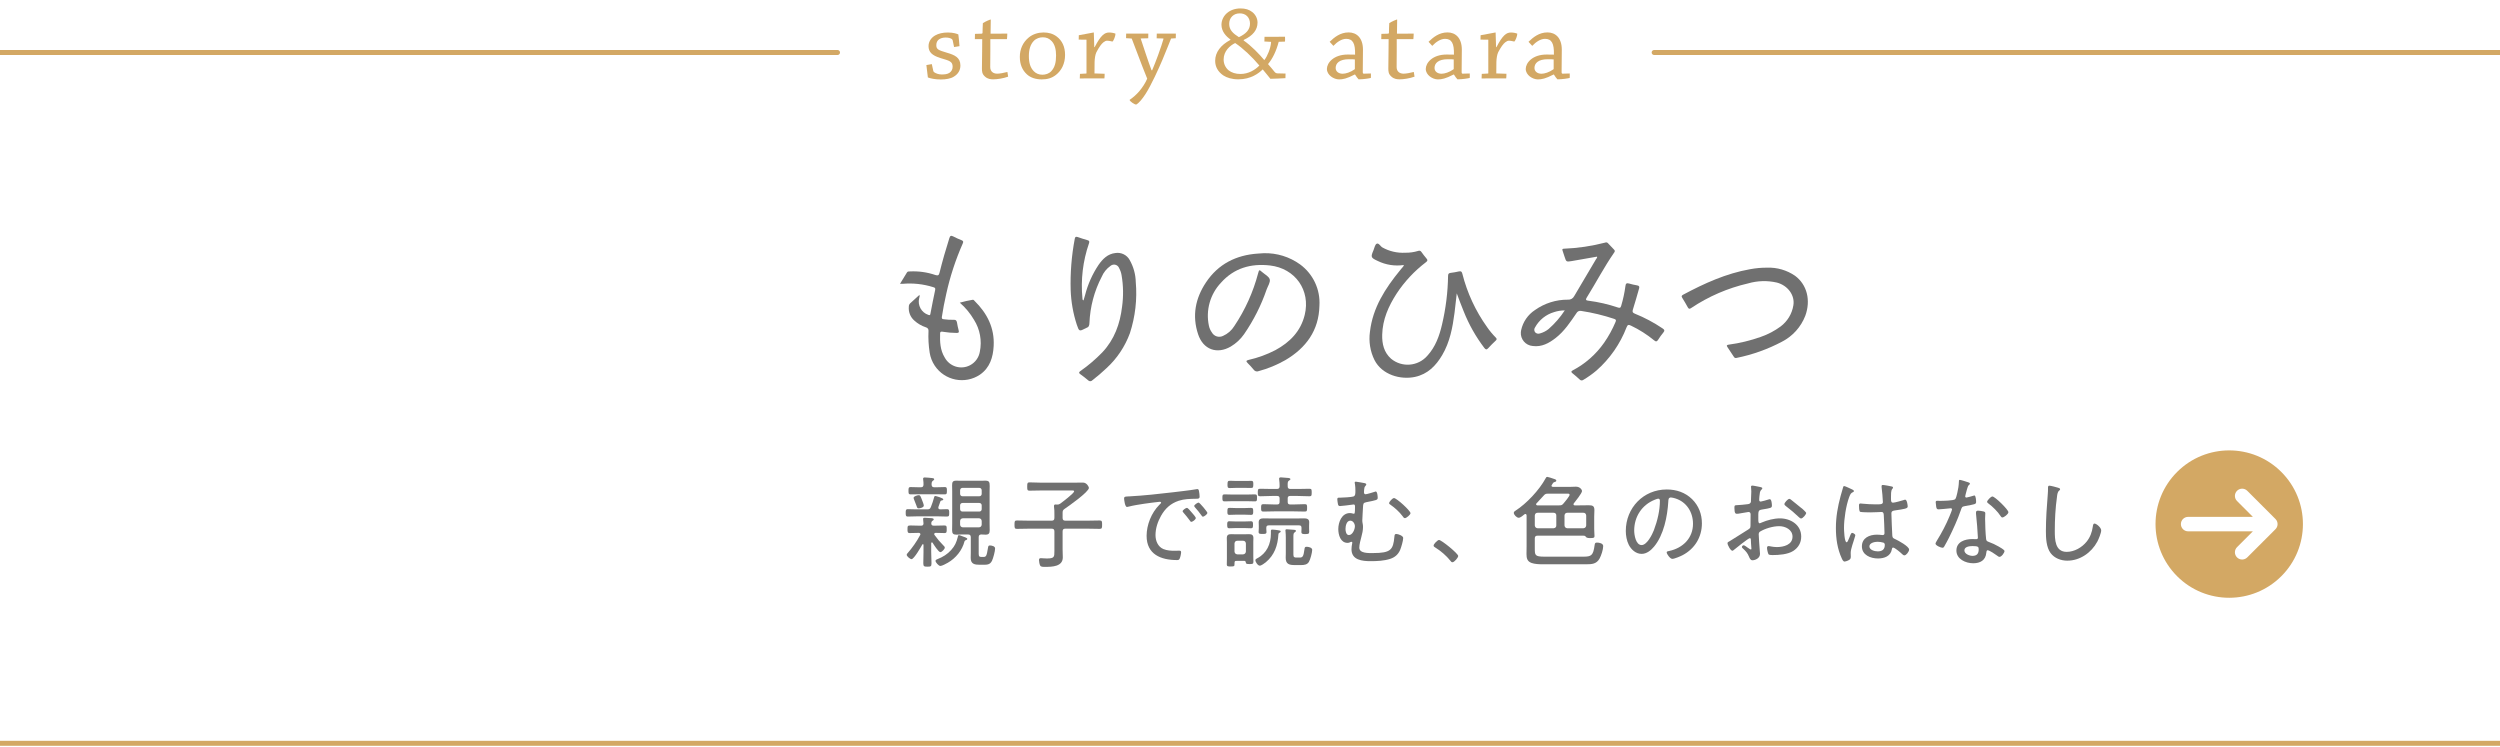 <?xml version="1.0" encoding="utf-8"?>
<!-- Generator: Adobe Illustrator 26.5.0, SVG Export Plug-In . SVG Version: 6.00 Build 0)  -->
<svg version="1.1" id="svg" xmlns="http://www.w3.org/2000/svg" xmlns:xlink="http://www.w3.org/1999/xlink" x="0px" y="0px"
	 viewBox="0 0 750 224" style="enable-background:new 0 0 750 224;" xml:space="preserve">
<style type="text/css">
	.st0{fill:none;stroke:#DCBEDD;stroke-width:1.5;stroke-linecap:round;}
	.st1{enable-background:new    ;}
	.st2{fill:#707070;}
	.st3{fill:#DCBEDD;}
	.st4{fill:none;stroke:#D89B9B;stroke-width:1.5;stroke-linecap:round;}
	.st5{fill:#D89B9B;}
	.st6{fill:none;stroke:#D3A864;stroke-width:1.5;stroke-linecap:round;}
	.st7{fill:#D3A864;}
	.st8{opacity:0.5;fill:none;stroke:#B56F3B;stroke-width:1.5;stroke-linecap:round;}
	.st9{fill:#B56F3B;}
	.st10{opacity:0.5;fill:none;stroke:#E53C39;stroke-width:1.5;stroke-linecap:round;}
	.st11{fill:#E53C39;}
	.st12{fill:none;stroke:#929F93;stroke-width:1.5;stroke-linecap:round;}
	.st13{fill:#929F93;}
	.st14{fill:none;stroke:#B6CCE8;stroke-width:1.5;stroke-linecap:round;}
	.st15{fill:#B6CCE8;}
	.st16{opacity:0.5;fill:none;stroke:#233554;stroke-width:1.5;stroke-linecap:round;}
	.st17{fill:#233554;}
	.st18{opacity:0.5;fill:none;stroke:#3A3631;stroke-width:1.5;stroke-linecap:round;}
	.st19{fill:#3A3631;}
</style>
<g>
	<line id="線_249_00000062886265451942790970000011130468037325479581_" class="st6" x1="0" y1="15.75" x2="251.25" y2="15.75"/>
	<line id="線_250_00000020398094869144617880000007857614327888577937_" class="st6" x1="496.25" y1="15.75" x2="750" y2="15.75"/>
	<line id="線_251_00000085944268937109204110000000628778506769403534_" class="st6" x1="0" y1="223" x2="750" y2="223"/>
</g>
<g class="st1">
	<path class="st7" d="M279.99,21.29c0.06,0.16,0.1,0.26,0.26,0.38c0.48,0.35,1.34,0.67,2.21,0.67c0.93,0,1.73-0.06,2.4-0.51
		c0.48-0.35,0.93-0.9,0.93-1.79c0-1.63-0.96-1.82-3.65-2.62c-2.56-0.8-3.58-1.82-3.58-3.58c0-1.54,0.99-2.66,2.02-3.23
		c0.96-0.54,2.24-0.86,3.78-0.86c1.7,0,2.82,0.42,3.14,0.58c0.16,1.18,0.26,2.33,0.35,3.52c-0.48,0.1-1.09,0.19-1.63,0.26
		l-0.42-2.02c-0.06-0.16-0.13-0.29-0.26-0.38c-0.38-0.29-1.09-0.45-1.86-0.45c-0.83,0-1.54,0.22-2.02,0.58
		c-0.42,0.32-0.77,0.86-0.77,1.7c0,1.28,0.61,1.5,3.17,2.27c2.3,0.67,4.06,1.41,4.06,3.84c0,1.41-0.67,2.59-2.05,3.39
		c-0.86,0.54-2.3,0.8-3.84,0.8c-1.73,0-3.14-0.32-3.87-0.61c-0.13-1.25-0.29-2.46-0.45-3.71c0.51-0.1,1.12-0.22,1.63-0.29
		L279.99,21.29z"/>
	<path class="st7" d="M295.48,22.96c-0.86-0.77-0.9-1.5-0.9-2.46c0-1.66,0.03-4.26,0.06-5.06c0-0.99,0.03-2.88,0.03-3.71
		c-0.64,0-1.47,0-2.21,0c0-0.51,0-1.09,0.03-1.57c0.7,0,1.41-0.03,2.05-0.06c0.1,0,0.19-0.1,0.22-0.22c0-0.9,0.06-2.02,0.1-2.94
		c0.83-0.54,2.18-1.09,2.27-1.09c0.06,0,0.1,0.03,0.1,0.1c-0.03,1.09-0.06,2.82-0.06,4.16c1.63,0,3.39,0,5.02-0.03
		c0,0.58-0.06,1.18-0.1,1.66c-1.47,0-3.17,0-4.99,0c0,0.48,0,2.56,0,3.58c-0.03,1.31-0.03,3.23-0.03,4.8c0,1.38,0.96,1.98,2.08,1.98
		c0.74,0,1.95-0.22,3.07-0.51c0.1,0.45,0.16,0.96,0.22,1.41c-1.5,0.54-3.33,0.8-4.48,0.8C297.27,23.79,296.34,23.76,295.48,22.96z"
		/>
	<path class="st7" d="M308.09,22.32c-1.41-1.28-2.14-3.01-2.14-5.25c0-2.27,0.86-4.35,2.72-5.86c1.22-0.99,2.85-1.47,4.38-1.47
		c1.5,0,2.82,0.35,3.97,1.22c1.6,1.22,2.5,3.01,2.5,5.54c0,2.56-1.06,4.67-2.75,5.98c-1.22,0.96-2.56,1.34-4.26,1.34
		C310.68,23.82,309.14,23.28,308.09,22.32z M315.38,21.36c1.06-1.15,1.44-2.59,1.44-4.74c0-1.79-0.38-3.26-1.28-4.25
		c-0.8-0.86-1.63-1.18-2.72-1.18c-0.9,0-1.95,0.32-2.69,1.09c-1.02,1.06-1.47,2.59-1.47,4.54c0,2.08,0.45,3.49,1.47,4.54
		c0.64,0.67,1.54,1.06,2.56,1.06C313.69,22.41,314.65,22.12,315.38,21.36z"/>
	<path class="st7" d="M323.99,22.16l1.86-0.1c0.06,0,0.1-0.06,0.1-0.1c0-3.17,0-6.98,0-10.05l-2.34-0.03c0-0.42,0.03-0.9,0.03-1.31
		c1.28-0.19,4.26-0.83,4.45-0.83c0.03,0,0.06,0.03,0.06,0.1c0.03,0.83,0.06,2.59,0.13,4.29h0.13c1.82-3.55,2.98-4.38,4.32-4.38
		c0.74,0,1.47,0.16,1.92,0.35c0,0.67-0.51,2.05-0.9,2.37c-0.29-0.06-1.06-0.26-1.63-0.26c-0.32,0-0.64,0.13-1.09,0.48
		c-0.61,0.48-1.28,1.41-2.11,2.98c-0.35,0.74-0.51,1.89-0.54,2.94c0,1.12-0.03,2.4-0.03,3.42l3.04,0.1c0,0.42,0,0.93-0.06,1.38
		c-1.15,0-2.66,0-4.06,0c-1.09,0-2.3,0.03-3.33,0.03C323.93,23.08,323.96,22.57,323.99,22.16z"/>
	<path class="st7" d="M351.32,11.56c-0.35,0.96-1.44,3.55-2.62,6.46c-1.02,2.43-3.39,7.65-5.06,10.21c-0.99,1.5-1.92,2.66-2.78,3.14
		c-0.54,0-1.98-1.02-1.98-1.41c1.09-0.74,2.08-1.63,2.88-2.56c0.9-1.06,1.89-2.53,2.4-3.81c-1.02-2.59-1.82-4.51-2.72-6.98
		c-0.8-2.08-1.38-3.65-1.89-4.96c0-0.06-0.06-0.1-0.16-0.1l-1.57-0.1c0-0.45,0.03-0.96,0.03-1.38c0.8,0,1.76,0,2.78,0
		c1.31,0,2.62,0,3.87,0c0,0.42,0,0.93-0.03,1.41l-2.27,0.06c0.26,0.86,0.77,2.37,1.47,4.42c0.67,2.05,1.25,3.65,1.79,5.12h0.19
		c0.61-1.47,1.09-2.66,1.76-4.48c0.83-2.24,1.28-3.74,1.63-4.9c0-0.1,0-0.16-0.1-0.16L347,11.5c0-0.48,0-0.99,0.03-1.41
		c0.96,0,2.14,0,3.23,0c0.86,0,1.76,0,2.5,0c0,0.42,0,0.93-0.03,1.38L351.32,11.56z"/>
	<path class="st7" d="M373.08,12.14c2.3,1.57,4.74,4.13,6.21,5.89c0.96-1.18,1.89-3.58,2.02-5.22c0.03-0.22,0.03-0.26-0.13-0.26
		l-1.86-0.1c0-0.48,0-0.99,0.03-1.41c0.9,0,2.24,0,3.33,0c0.93,0,1.89-0.03,2.82-0.03c0.03,0.45,0.03,0.99,0,1.47l-1.89,0.06
		c-0.74,2.85-1.86,5.09-3.2,6.69c0.61,0.67,1.44,1.7,2.02,2.4c0.29,0.32,0.58,0.38,0.8,0.38l2.43,0.06c0,0.45,0,0.93-0.03,1.38
		c-1.5,0.1-3.23,0.16-4.51,0.19c-0.7-0.8-1.47-1.89-2.3-2.82c-1.15,1.12-3.49,2.98-7.33,2.98c-1.89,0-3.46-0.48-4.51-1.18
		c-1.54-1.06-2.43-2.53-2.43-4.38c0-2.53,1.66-4.74,4.58-6.27v-0.13c-1.31-0.93-2.69-2.4-2.69-4.42c0-1.54,0.83-2.85,1.76-3.58
		c0.96-0.8,2.34-1.31,3.94-1.31c1.47,0,2.62,0.35,3.55,1.09c0.9,0.7,1.57,1.86,1.57,3.14c0,2.21-1.38,3.94-4.13,5.21L373.08,12.14z
		 M377.81,19.66c-2.21-2.62-4.9-5.18-7.26-6.75c-1.54,0.74-3.46,2.4-3.46,4.93c0,1.31,0.54,2.46,1.5,3.26
		c0.9,0.7,2.08,1.09,3.55,1.09C374.55,22.19,376.54,20.97,377.81,19.66z M371.67,11.15C373.69,10.19,375,9,375,7.08
		c0-0.86-0.29-1.66-0.86-2.24c-0.61-0.61-1.41-0.83-2.21-0.83c-0.93,0-1.66,0.29-2.24,0.83c-0.67,0.64-0.93,1.44-0.93,2.34
		C368.76,9,369.91,10.03,371.67,11.15z"/>
	<path class="st7" d="M406.36,22.38c-2.34,1.22-3.52,1.44-4.64,1.44c-1.6,0-3.65-1.31-3.65-3.14c0-1.79,1.98-4.32,6.24-4.32
		c1.12,0.03,1.89,0.03,2.21,0.03c0.1-3.39-0.7-4.74-2.66-4.74c-1.34,0-2.75,0.93-3.84,2.11c-0.35-0.35-0.77-0.8-1.12-1.22
		c1.38-1.34,3.17-2.82,5.7-2.82c2.37,0,4.29,1.63,4.29,5.18c0,1.5-0.03,5.38-0.06,6.72c0,0.32,0.1,0.48,0.29,0.48l2.14-0.06
		c0.03,0.38,0.03,0.9,0,1.34c-0.42,0.13-2.24,0.42-3.68,0.42c-0.32-0.29-0.64-0.8-1.06-1.44H406.36z M402.81,22.12
		c0.93,0,2.34-0.45,3.55-1.31c0.1-0.03,0.1-0.1,0.1-0.26c0-0.61,0-1.86,0-2.72c-0.16-0.03-0.83-0.06-1.76-0.06
		c-2.85,0-4,1.18-4,2.62C400.69,21.42,401.56,22.12,402.81,22.12z"/>
	<path class="st7" d="M417.4,22.96c-0.86-0.77-0.9-1.5-0.9-2.46c0-1.66,0.03-4.26,0.06-5.06c0-0.99,0.03-2.88,0.03-3.71
		c-0.64,0-1.47,0-2.21,0c0-0.51,0-1.09,0.03-1.57c0.7,0,1.41-0.03,2.05-0.06c0.1,0,0.19-0.1,0.22-0.22c0-0.9,0.06-2.02,0.1-2.94
		c0.83-0.54,2.18-1.09,2.27-1.09c0.06,0,0.1,0.03,0.1,0.1c-0.03,1.09-0.06,2.82-0.06,4.16c1.63,0,3.39,0,5.02-0.03
		c0,0.58-0.06,1.18-0.1,1.66c-1.47,0-3.17,0-4.99,0c0,0.48,0,2.56,0,3.58c-0.03,1.31-0.03,3.23-0.03,4.8c0,1.38,0.96,1.98,2.08,1.98
		c0.74,0,1.95-0.22,3.07-0.51c0.1,0.45,0.16,0.96,0.22,1.41c-1.5,0.54-3.33,0.8-4.48,0.8C419.19,23.79,418.26,23.76,417.4,22.96z"/>
	<path class="st7" d="M436.02,22.38c-2.34,1.22-3.52,1.44-4.64,1.44c-1.6,0-3.65-1.31-3.65-3.14c0-1.79,1.98-4.32,6.24-4.32
		c1.12,0.03,1.89,0.03,2.21,0.03c0.1-3.39-0.7-4.74-2.66-4.74c-1.34,0-2.75,0.93-3.84,2.11c-0.35-0.35-0.77-0.8-1.12-1.22
		c1.38-1.34,3.17-2.82,5.7-2.82c2.37,0,4.29,1.63,4.29,5.18c0,1.5-0.03,5.38-0.06,6.72c0,0.32,0.1,0.48,0.29,0.48l2.14-0.06
		c0.03,0.38,0.03,0.9,0,1.34c-0.42,0.13-2.24,0.42-3.68,0.42c-0.32-0.29-0.64-0.8-1.06-1.44H436.02z M432.47,22.12
		c0.93,0,2.34-0.45,3.55-1.31c0.1-0.03,0.1-0.1,0.1-0.26c0-0.61,0-1.86,0-2.72c-0.16-0.03-0.83-0.06-1.76-0.06
		c-2.85,0-4,1.18-4,2.62C430.36,21.42,431.22,22.12,432.47,22.12z"/>
	<path class="st7" d="M444.53,22.16l1.86-0.1c0.06,0,0.1-0.06,0.1-0.1c0-3.17,0-6.98,0-10.05l-2.34-0.03c0-0.42,0.03-0.9,0.03-1.31
		c1.28-0.19,4.26-0.83,4.45-0.83c0.03,0,0.06,0.03,0.06,0.1c0.03,0.83,0.06,2.59,0.13,4.29h0.13c1.82-3.55,2.98-4.38,4.32-4.38
		c0.74,0,1.47,0.16,1.92,0.35c0,0.67-0.51,2.05-0.9,2.37c-0.29-0.06-1.06-0.26-1.63-0.26c-0.32,0-0.64,0.13-1.09,0.48
		c-0.61,0.48-1.28,1.41-2.11,2.98c-0.35,0.74-0.51,1.89-0.54,2.94c0,1.12-0.03,2.4-0.03,3.42l3.04,0.1c0,0.42,0,0.93-0.06,1.38
		c-1.15,0-2.66,0-4.06,0c-1.09,0-2.3,0.03-3.33,0.03C444.47,23.08,444.5,22.57,444.53,22.16z"/>
	<path class="st7" d="M466.01,22.38c-2.34,1.22-3.52,1.44-4.64,1.44c-1.6,0-3.65-1.31-3.65-3.14c0-1.79,1.98-4.32,6.24-4.32
		c1.12,0.03,1.89,0.03,2.21,0.03c0.1-3.39-0.7-4.74-2.66-4.74c-1.34,0-2.75,0.93-3.84,2.11c-0.35-0.35-0.77-0.8-1.12-1.22
		c1.38-1.34,3.17-2.82,5.7-2.82c2.37,0,4.29,1.63,4.29,5.18c0,1.5-0.03,5.38-0.06,6.72c0,0.32,0.1,0.48,0.29,0.48l2.14-0.06
		c0.03,0.38,0.03,0.9,0,1.34c-0.42,0.13-2.24,0.42-3.68,0.42c-0.32-0.29-0.64-0.8-1.06-1.44H466.01z M462.45,22.12
		c0.93,0,2.34-0.45,3.55-1.31c0.1-0.03,0.1-0.1,0.1-0.26c0-0.61,0-1.86,0-2.72c-0.16-0.03-0.83-0.06-1.76-0.06
		c-2.85,0-4,1.18-4,2.62C460.34,21.42,461.21,22.12,462.45,22.12z"/>
</g>
<g class="st1">
	<path class="st2" d="M280.56,148.79c0.15,0,2.43,0.6,2.43,1.02c0,0.24-0.21,0.27-0.36,0.3c-0.21,0.03-0.42,0.09-0.51,0.3
		c-0.21,0.54-0.36,1.02-0.57,1.59c-0.03,0.06-0.06,0.24-0.06,0.3c0,0.39,0.27,0.48,0.57,0.51c0.69,0,1.35-0.06,2.04-0.06
		c0.66,0,0.66,0.39,0.66,1.11c0,0.75,0,1.11-0.66,1.11c-0.78,0-1.65-0.06-2.52-0.06h-6.69c-0.87,0-1.74,0.06-2.52,0.06
		c-0.66,0-0.66-0.39-0.66-1.11c0-0.72,0-1.11,0.66-1.11c0.78,0,1.65,0.06,2.52,0.06h3.27c0.63,0,0.87-0.12,1.11-0.72
		c0.39-0.93,0.69-1.92,0.96-2.88C280.29,149.03,280.35,148.79,280.56,148.79z M279.57,162.71c-0.15,0-0.18,0.15-0.21,0.27v2.58
		c0,1.14,0.09,2.28,0.09,3.45c0,0.93-0.27,0.99-1.2,0.99c-0.96,0-1.26-0.06-1.26-0.99c0-1.14,0.06-2.25,0.06-3.39v-2.16
		c0-0.12-0.06-0.21-0.18-0.21c-0.09,0-0.15,0.06-0.18,0.12c-0.39,0.72-2.49,4.38-3.24,4.38c-0.39,0-1.44-0.84-1.44-1.32
		c0-0.18,0.15-0.36,0.27-0.48c1.44-1.65,2.73-3.48,3.75-5.4c0.06-0.09,0.09-0.15,0.09-0.27c0-0.33-0.27-0.42-0.54-0.42
		c-0.9,0-1.77,0.06-2.67,0.06c-0.66,0-0.66-0.45-0.66-1.14c0-0.96,0.03-1.14,0.9-1.14c0.51,0,1.32,0.06,2.58,0.06h0.6
		c0.45,0,0.69-0.15,0.72-0.63c0-0.3-0.12-1.17-0.12-1.38c0-0.33,0.24-0.36,0.51-0.36c0.36,0,1.62,0.09,2.04,0.12
		c0.24,0.03,0.63,0.06,0.63,0.36c0,0.21-0.12,0.24-0.36,0.42c-0.33,0.21-0.36,0.54-0.36,0.87c0,0.45,0.33,0.6,0.72,0.6h0.45
		c0.93,0,1.86-0.06,2.79-0.06c0.69,0,0.66,0.36,0.66,1.14c0,0.75,0.03,1.14-0.66,1.14c-0.87,0-1.74-0.06-2.61-0.06
		c-0.24,0-0.48,0.09-0.48,0.39c0,0.09,0.06,0.18,0.12,0.27c0.81,1.14,1.65,2.13,2.64,3.12c0.18,0.15,0.42,0.39,0.42,0.66
		c0,0.42-0.9,1.35-1.32,1.35c-0.57,0-2.01-2.28-2.34-2.82C279.72,162.77,279.69,162.71,279.57,162.71z M280.29,146.18h0.78
		c0.81,0,1.65-0.06,2.37-0.06c0.66,0,0.63,0.42,0.63,1.11c0,0.66,0.03,1.08-0.63,1.08c-0.72,0-1.56-0.03-2.37-0.03h-5.49
		c-0.84,0-1.68,0.03-2.4,0.03c-0.66,0-0.63-0.42-0.63-1.08s-0.03-1.11,0.63-1.11c0.72,0,1.56,0.06,2.4,0.06h0.66
		c0.57,0,0.78-0.21,0.81-0.78c0-0.48,0-0.96-0.09-1.44c0-0.09-0.03-0.24-0.03-0.33c0-0.33,0.24-0.39,0.51-0.39
		c0.51,0,1.68,0.12,2.22,0.18c0.21,0.03,0.6,0.06,0.6,0.36c0,0.21-0.18,0.3-0.39,0.45c-0.39,0.27-0.39,0.72-0.39,1.17
		C279.51,145.97,279.75,146.18,280.29,146.18z M275.58,152.51c-0.36,0-0.42-0.15-0.69-0.93c-0.15-0.39-0.36-0.93-0.69-1.77
		c-0.06-0.15-0.12-0.3-0.12-0.45c0-0.51,1.23-0.81,1.56-0.81c0.45,0,0.51,0.3,0.96,1.44c0.15,0.36,0.54,1.35,0.54,1.68
		C277.14,152.3,275.88,152.51,275.58,152.51z M289.35,162.41c-0.69,2.7-2.61,5.04-5.01,6.42c-0.45,0.27-1.77,0.96-2.22,0.96
		c-0.54,0-1.47-1.11-1.47-1.53c0-0.3,0.36-0.42,0.63-0.54c1.56-0.6,2.97-1.47,4.08-2.73c1.08-1.2,1.56-2.25,1.95-3.81
		c0.06-0.3,0.09-0.63,0.36-0.63c0.27,0,0.78,0.24,1.11,0.36c0.27,0.09,1.41,0.45,1.41,0.75c0,0.24-0.27,0.33-0.45,0.39
		C289.53,162.11,289.44,162.2,289.35,162.41z M291.24,161.18c0-0.57-0.24-0.84-0.84-0.84h-1.92c-0.51,0-1.02,0.06-1.56,0.06
		c-0.99,0-1.29-0.36-1.29-1.35c0-0.63,0.03-1.29,0.03-1.92v-9.69c0-0.6-0.03-1.23-0.03-1.86c0-0.99,0.21-1.38,1.26-1.38
		c0.54,0,1.08,0.03,1.59,0.03h5.55c0.51,0,1.02-0.03,1.56-0.03c1.14,0,1.32,0.39,1.32,1.62c0,0.42-0.03,0.96-0.03,1.62v9.69
		c0,0.63,0.03,1.26,0.03,1.89c0,0.96-0.24,1.38-1.26,1.38c-0.42,0-0.84-0.03-1.26-0.06c-0.57,0.03-0.78,0.27-0.78,0.84v5.01
		c0,0.87,0.33,0.9,1.08,0.9h0.21c0.96,0,1.08-0.18,1.5-2.76c0.09-0.48,0.12-0.69,0.57-0.69c0.54,0,1.56,0.21,1.56,0.9
		c0,0.84-0.57,2.94-0.93,3.69c-0.57,1.17-1.44,1.2-2.61,1.2h-1.05c-1.53,0-2.73-0.21-2.73-2.04c0-0.54,0.03-1.05,0.03-1.59V161.18z
		 M294.51,147.11c0-0.45-0.3-0.75-0.72-0.75h-5.04c-0.42,0-0.72,0.3-0.72,0.75v1.05c0,0.42,0.3,0.72,0.72,0.72h5.04
		c0.42,0,0.72-0.3,0.72-0.72V147.11z M288.75,150.89c-0.42,0-0.72,0.3-0.72,0.72v1.14c0,0.42,0.3,0.72,0.72,0.72h5.04
		c0.42,0,0.72-0.3,0.72-0.72v-1.14c0-0.42-0.3-0.72-0.72-0.72H288.75z M288.87,155.48c-0.54,0.06-0.78,0.3-0.84,0.81v1.11
		c0.06,0.51,0.3,0.75,0.84,0.81h4.8c0.54-0.06,0.78-0.3,0.84-0.81v-1.11c-0.06-0.51-0.3-0.75-0.81-0.81H288.87z"/>
	<path class="st2" d="M318.78,153.86v1.5c0,0.6,0.24,0.84,0.84,0.84h6.66c1.2,0,2.43-0.06,3.63-0.06c0.69,0,0.72,0.3,0.72,1.26
		s-0.03,1.26-0.72,1.26c-1.2,0-2.43-0.06-3.63-0.06h-6.66c-0.6,0-0.84,0.24-0.84,0.84v5.34c0,0.81,0.06,1.62,0.06,2.43
		c0,2.79-3.24,2.85-5.31,2.85c-0.57,0-1.26,0.03-1.47-0.39c-0.21-0.36-0.36-1.2-0.36-1.62c0-0.39,0.12-0.6,0.54-0.6
		c0.36,0,1.11,0.09,1.77,0.09c2.31,0,2.31-0.45,2.31-2.25v-5.85c0-0.6-0.24-0.84-0.84-0.84h-6.78c-1.2,0-2.43,0.06-3.63,0.06
		c-0.66,0-0.72-0.27-0.72-1.26c0-0.99,0.06-1.26,0.72-1.26c1.2,0,2.43,0.06,3.63,0.06h6.78c0.6,0,0.84-0.24,0.84-0.84v-1.08
		c0-0.75,0-1.53-0.12-2.28v-0.24c0-0.33,0.21-0.42,0.48-0.42c0.15,0,0.3,0.03,0.45,0.03c0.39,0,0.57-0.03,0.93-0.27
		c0.6-0.45,4.17-3.12,4.17-3.69c0-0.33-0.42-0.27-0.78-0.27h-9.09c-1.17,0-2.34,0.06-3.54,0.06c-0.63,0-0.66-0.3-0.66-1.23
		c0-1.02,0.06-1.26,0.69-1.26c1.17,0,2.34,0.09,3.51,0.09h9.78c0.9,0,1.8-0.03,2.73-0.03c1.2,0,1.8,1.32,1.8,1.59
		c0,1.2-6.09,5.49-7.29,6.3C318.87,153.02,318.78,153.26,318.78,153.86z"/>
	<path class="st2" d="M338.85,148.91c4.38-0.24,8.73-0.72,13.08-1.23c2.13-0.27,4.8-0.54,6.87-0.9c0.12-0.03,0.27-0.06,0.39-0.06
		c0.39,0,0.45,0.33,0.51,0.63c0.09,0.36,0.18,1.26,0.18,1.62c0,0.66-0.42,0.66-1.17,0.66c-1.74,0.03-3.45,0.06-5.1,0.6
		c-2.43,0.81-4.08,2.34-5.31,4.53c-0.99,1.77-1.65,3.75-1.65,5.79c0,1.68,0.72,3.48,2.37,4.17c1.11,0.45,2.28,0.51,3.45,0.51
		c0.39,0,0.81-0.03,1.17-0.03c0.36,0,0.69,0,0.69,0.42c0,0.51-0.21,1.5-0.42,1.95c-0.18,0.39-0.36,0.45-0.81,0.45
		c-4.83,0-9.12-1.71-9.12-7.26c0-3.3,1.44-6.9,3.78-9.27c0.42-0.42,0.57-0.54,0.57-0.69c0-0.21-0.24-0.27-0.39-0.27
		c-0.45,0-4.02,0.51-4.74,0.6c-1.56,0.24-3.12,0.48-4.65,0.87c-0.15,0.03-0.3,0.09-0.45,0.09c-0.66,0-0.87-2.34-0.87-2.52
		C337.23,148.91,337.62,148.97,338.85,148.91z M357.57,153.8c0.21,0.24,1.17,1.29,1.17,1.62c0,0.42-0.96,1.14-1.35,1.14
		c-0.18,0-0.3-0.18-0.39-0.33c-0.6-0.84-1.29-1.65-1.98-2.46c-0.06-0.09-0.24-0.27-0.24-0.39c0-0.36,0.99-1.02,1.29-1.02
		C356.37,152.36,357,153.14,357.57,153.8z M362.22,153.86c0,0.39-0.96,1.14-1.35,1.14c-0.18,0-0.3-0.21-0.42-0.36
		c-0.51-0.72-1.35-1.8-1.95-2.43c-0.09-0.12-0.24-0.27-0.24-0.42c0-0.33,0.99-1.02,1.32-1.02
		C359.91,150.77,362.22,153.56,362.22,153.86z"/>
	<path class="st2" d="M369.99,150.35c-0.87,0-1.74,0.06-2.64,0.06c-0.63,0-0.63-0.39-0.63-1.05c0-0.72,0-1.05,0.63-1.05
		c0.9,0,1.77,0.06,2.64,0.06h3.84c0.9,0,1.77-0.06,2.64-0.06c0.66,0,0.63,0.36,0.63,1.05c0,0.66,0.03,1.05-0.63,1.05
		c-0.87,0-1.74-0.06-2.64-0.06H369.99z M373.26,168.26h-2.1c-0.84,0-0.78,0.09-0.81,0.96c0,0.66-0.06,0.72-1.17,0.72
		c-0.75,0-1.14,0-1.14-0.63c0-0.54,0.03-1.11,0.03-1.65v-5.04c0-0.39-0.03-0.78-0.03-1.17c0-0.9,0.39-1.2,1.29-1.2
		c0.39,0,0.81,0.03,1.2,0.03h2.97c0.42,0,0.81-0.03,1.2-0.03c0.87,0,1.32,0.27,1.32,1.17c0,0.42-0.03,0.81-0.03,1.2v4.2
		c0,0.57,0.03,1.17,0.03,1.77c0,0.6-0.33,0.63-1.14,0.63c-0.93,0-1.11-0.09-1.14-0.51C373.68,168.41,373.59,168.26,373.26,168.26z
		 M370.68,158.42c-0.66,0-1.41,0.06-1.89,0.06c-0.63,0-0.63-0.42-0.63-1.05c0-0.54-0.03-1.05,0.63-1.05c0.48,0,1.23,0.06,1.89,0.06
		h2.73c0.63,0,1.44-0.06,1.89-0.06c0.63,0,0.6,0.48,0.6,1.05c0,0.57,0.03,1.05-0.6,1.05c-0.42,0-1.26-0.06-1.89-0.06H370.68z
		 M370.86,154.4c-0.72,0-1.47,0.06-2.04,0.06c-0.66,0-0.6-0.48-0.6-1.05c0-0.87,0.06-1.05,0.72-1.05c0.39,0,0.99,0.06,1.92,0.06
		h2.46c0.69,0,1.41-0.06,2.01-0.06c0.63,0,0.63,0.39,0.63,1.05s0,1.05-0.63,1.05c-0.6,0-1.29-0.06-2.01-0.06H370.86z M370.95,146.36
		c-0.69,0-1.41,0.06-2.04,0.06c-0.69,0-0.66-0.42-0.66-1.08c0-0.93,0.09-1.11,0.81-1.11c0.42,0,0.99,0.06,1.89,0.06h2.34
		c0.69,0,1.41-0.03,2.07-0.03c0.66,0,0.63,0.39,0.63,1.08c0,0.9-0.09,1.05-0.75,1.05c-0.42,0-1.02-0.03-1.95-0.03H370.95z
		 M373.77,163.04c-0.06-0.51-0.33-0.81-0.84-0.81h-1.74c-0.51,0-0.78,0.3-0.84,0.81v2.43c0.06,0.51,0.33,0.78,0.84,0.84h1.74
		c0.51-0.06,0.78-0.33,0.84-0.84V163.04z M383.52,160.31c-0.18,3.3-1.17,6.21-3.78,8.37c-0.36,0.3-1.35,1.02-1.8,1.02
		c-0.6,0-1.32-1.11-1.32-1.62c0-0.33,0.27-0.45,0.51-0.57c2.88-1.5,4.14-4.29,4.14-7.44v-0.72c0-0.33,0.06-0.48,0.42-0.48
		c0.3,0,1.32,0.12,1.65,0.18c0.51,0.09,0.87,0.12,0.87,0.39c0,0.21-0.24,0.33-0.39,0.39C383.58,159.98,383.52,160.07,383.52,160.31z
		 M387.15,146.69h2.22c1.14,0,2.31-0.06,3.48-0.06c0.63,0,0.66,0.24,0.66,1.11c0,0.9-0.03,1.14-0.69,1.14
		c-1.14,0-2.31-0.09-3.45-0.09h-2.34c-0.51,0-0.72,0.24-0.72,0.72v1.08c0,0.51,0.21,0.75,0.72,0.75h1.17c1.08,0,2.16-0.09,3.27-0.09
		c0.63,0,0.66,0.27,0.66,1.11c0,0.81-0.03,1.11-0.66,1.11c-1.08,0-2.19-0.06-3.27-0.06h-5.94c-1.08,0-2.16,0.06-3.24,0.06
		c-0.66,0-0.69-0.27-0.69-1.11c0-0.81,0.03-1.11,0.69-1.11c1.08,0,2.16,0.09,3.24,0.09h0.9c0.51,0,0.72-0.24,0.72-0.75v-1.08
		c0-0.48-0.21-0.72-0.72-0.72h-1.65c-1.14,0-2.31,0.09-3.45,0.09c-0.66,0-0.72-0.27-0.72-1.14s0.06-1.11,0.69-1.11
		c1.17,0,2.31,0.06,3.48,0.06h1.53c0.6,0,0.84-0.24,0.84-0.84c0.03-0.63-0.06-1.32-0.12-1.95c0-0.09-0.03-0.21-0.03-0.27
		c0-0.36,0.27-0.42,0.54-0.42c0.33,0,1.89,0.15,2.28,0.18c0.21,0.03,0.57,0.09,0.57,0.36c0,0.21-0.21,0.3-0.42,0.42
		c-0.42,0.27-0.42,0.66-0.39,1.74C386.31,146.48,386.58,146.69,387.15,146.69z M379.89,158.69c0,0.3,0.06,0.6,0.06,0.93
		c0,0.57-0.51,0.57-1.17,0.57c-0.78,0-1.2-0.03-1.2-0.6c0-0.36,0.06-0.72,0.06-1.08v-0.75c0-0.36-0.03-0.72-0.03-1.08
		c0-0.99,0.69-1.17,1.5-1.17c0.69,0,1.38,0.03,2.07,0.03h7.98c0.69,0,1.35-0.03,2.04-0.03c0.81,0,1.56,0.15,1.56,1.14
		c0,0.36-0.03,0.75-0.03,1.11v0.78c0,0.33,0.03,0.69,0.03,1.02c0,0.63-0.36,0.66-1.2,0.66c-0.63,0-1.14,0-1.14-0.6
		c0-0.3,0.03-0.63,0.03-0.93v-0.36c0-0.51-0.21-0.72-0.72-0.72h-9.09c-0.51,0-0.75,0.21-0.75,0.72V158.69z M389.91,167.27
		c0.93,0,1.14-0.39,1.44-2.55c0.06-0.48,0.15-0.69,0.63-0.69c0.57,0,1.68,0.24,1.68,0.93c0,0.78-0.57,2.94-0.99,3.6
		c-0.51,0.87-1.47,0.96-2.4,0.96h-1.89c-1.62,0-2.67-0.3-2.67-2.16c0-0.45,0.03-0.9,0.03-1.35v-4.74c0-0.6-0.03-1.32-0.09-1.89
		c0-0.09-0.03-0.18-0.03-0.27c0-0.27,0.21-0.33,0.42-0.33c0.39,0,1.65,0.09,2.07,0.15c0.21,0.03,0.66,0,0.66,0.33
		c0,0.24-0.18,0.3-0.33,0.42c-0.42,0.24-0.42,0.6-0.42,1.59v5.13c0,0.84,0.36,0.87,1.11,0.87H389.91z"/>
	<path class="st2" d="M409.44,144.95c0.18,0.06,0.45,0.15,0.45,0.36c0,0.15-0.12,0.33-0.24,0.45c-0.3,0.36-0.33,0.45-0.39,0.99
		c-0.06,0.33-0.06,0.69-0.06,1.02c0,0.27,0.18,0.51,0.45,0.51c0.36,0,2.37-0.6,2.79-0.75c0.09-0.06,0.18-0.09,0.27-0.09
		c0.51,0,0.6,1.5,0.6,1.89c0,0.66-0.3,0.72-3.39,1.32c-0.96,0.18-0.96,0.48-1.02,1.5c-0.03,0.9-0.21,3.3-0.21,3.99
		c0,0.33,0.03,0.51,0.09,0.84c0.09,0.36,0.12,0.72,0.12,1.11c0,0.99-0.21,1.98-0.48,2.94c-0.24,0.93-0.63,2.31-0.63,3.27
		c0,1.77,2.91,1.62,4.11,1.62c5.4,0,6.06-1.02,6.42-4.89c0.06-0.51,0.06-0.84,0.57-0.84c0.54,0,2.07,0.54,2.07,1.2
		c0,0.84-0.6,2.85-0.93,3.63c-0.6,1.35-1.59,2.19-2.97,2.64c-1.86,0.6-3.93,0.69-5.85,0.69c-2.49,0-5.76-0.3-5.76-3.57
		c0-0.6,0.09-1.2,0.21-1.77c0.03-0.09,0.03-0.15,0.03-0.21c0-0.18-0.12-0.27-0.27-0.27c-0.12,0-0.27,0.09-0.39,0.15
		c-0.24,0.12-0.48,0.18-0.75,0.18c-2.13,0-2.79-2.4-2.79-4.14c0-2.04,1.02-4.8,3.48-4.8c0.57,0,0.93,0.21,1.2,0.21
		s0.33-0.39,0.33-1.95c0-0.39,0.06-0.84-0.42-0.84c-0.12,0-0.33,0.03-0.45,0.06c-0.63,0.09-3.12,0.42-3.63,0.42
		c-0.36,0-0.51-0.18-0.6-0.51c-0.06-0.3-0.21-1.17-0.21-1.47c0-0.54,0.18-0.54,0.66-0.54h0.18c0.72,0,3.45-0.15,4.02-0.36
		c0.6-0.24,0.57-0.93,0.57-1.77c0-0.6-0.03-1.26-0.12-1.86c-0.03-0.15-0.09-0.33-0.09-0.48c0-0.21,0.09-0.33,0.36-0.33
		C406.95,144.5,409.2,144.89,409.44,144.95z M403.65,158.69c0,0.63,0.18,1.83,1.02,1.83c1.11,0,1.8-1.74,1.8-2.64
		c0-0.75-0.54-1.68-1.38-1.68C403.95,156.2,403.65,157.82,403.65,158.69z M423.15,153.95c0,0.48-1.26,1.5-1.68,1.5
		c-0.3,0-0.54-0.36-0.72-0.63c-0.99-1.32-2.28-2.46-3.6-3.39c-0.18-0.12-0.42-0.27-0.42-0.48c0-0.39,0.99-1.53,1.47-1.53
		C418.98,149.42,423.15,153.23,423.15,153.95z"/>
	<path class="st2" d="M437.46,166.79c0,0.51-1.17,1.89-1.74,1.89c-0.27,0-0.45-0.24-0.6-0.45c-1.26-1.56-2.82-2.91-4.56-3.99
		c-0.21-0.15-0.48-0.27-0.48-0.57c0-0.48,1.2-1.68,1.62-1.68C432.45,161.99,437.46,166.07,437.46,166.79z"/>
	<path class="st2" d="M472.05,151.28c0,0.24,0.18,0.33,0.39,0.33h1.5c0.9,0,1.77-0.03,2.67-0.03c1.14,0,1.71,0.18,1.71,1.44
		c0,0.69-0.06,1.35-0.06,2.01v3.63c0,0.78,0.09,1.56,0.09,2.13c0,0.51-0.18,0.63-1.2,0.63c-0.45,0-1.11,0.03-1.41-0.39
		c-0.18-0.3-0.42-0.33-0.75-0.33h-13.71c-0.6,0-0.84,0.24-0.84,0.84v2.79c0,2.22-0.06,2.67,2.94,2.67h11.61
		c2.43,0,2.97-0.36,3.39-3.42c0.09-0.54,0.12-0.81,0.72-0.81c0.66,0,1.86,0.24,1.86,1.05c0,1.05-0.6,2.88-1.11,3.78
		c-0.9,1.59-2.28,1.68-3.93,1.68h-13.23c-0.99,0-2.28-0.06-3.21-0.39c-1.32-0.48-1.53-1.41-1.53-2.7c0-0.81,0.03-1.59,0.03-2.4
		v-9.15c-0.03-0.24-0.09-0.45-0.36-0.45c-0.12,0-0.21,0.06-0.3,0.12c-0.42,0.33-1.17,1.02-1.71,1.02c-0.6,0-1.47-0.9-1.47-1.47
		c0-0.33,0.27-0.51,0.51-0.66c3.33-2.13,7.14-6.21,9.03-9.69c0.09-0.21,0.24-0.45,0.51-0.45c0.24,0,1.47,0.42,1.8,0.54
		c0.3,0.09,0.9,0.21,0.9,0.6c0,0.3-0.42,0.39-0.63,0.45c-0.3,0.09-0.42,0.36-0.72,0.84c-0.06,0.09-0.09,0.15-0.09,0.24
		c0,0.24,0.21,0.3,0.39,0.33h5.13c0.6,0,1.2-0.06,1.8-0.06c1.26,0,1.83,0.93,1.83,1.32c0,0.63-1.98,3.09-2.46,3.69
		C472.08,151.1,472.05,151.16,472.05,151.28z M466.89,154.64c0-0.51-0.3-0.81-0.81-0.81h-4.8c-0.51,0-0.78,0.3-0.84,0.81v3
		c0.06,0.51,0.33,0.78,0.84,0.84h4.8c0.51-0.06,0.81-0.33,0.81-0.84V154.64z M460.83,151.28c0,0.21,0.15,0.3,0.33,0.33h6.57
		c0.66,0,0.9-0.06,1.32-0.57c0.36-0.39,1.83-2.19,1.83-2.58c0-0.42-0.39-0.36-0.69-0.36h-5.79c-0.66,0-0.87,0.09-1.32,0.6
		c-0.69,0.78-1.41,1.56-2.13,2.31C460.86,151.1,460.83,151.16,460.83,151.28z M469.35,157.64c0.06,0.51,0.33,0.78,0.84,0.84h4.83
		c0.51-0.06,0.78-0.33,0.84-0.84v-3c-0.06-0.51-0.33-0.81-0.84-0.81h-4.83c-0.51,0-0.78,0.3-0.84,0.81V157.64z"/>
	<path class="st2" d="M507.63,149.75c1.98,1.98,2.94,4.47,2.94,7.26c0,4.11-2.13,7.62-5.79,9.54c-0.63,0.33-2.43,1.11-3.09,1.11
		c-0.63,0-1.68-1.41-1.68-1.95c0-0.33,0.48-0.36,0.75-0.42c4.08-0.87,7.14-3.84,7.14-8.16c0-3.48-1.92-6.57-5.34-7.62
		c-0.27-0.09-0.99-0.27-1.26-0.27c-0.78,0-0.78,0.66-0.81,1.23c-0.27,4.44-1.35,9.99-4.26,13.5c-0.93,1.11-2.19,2.19-3.75,2.19
		c-1.71,0-3.09-1.26-3.84-2.7c-0.63-1.23-0.9-2.82-0.9-4.17c0-6.93,5.28-12.45,12.27-12.45
		C502.89,146.84,505.53,147.71,507.63,149.75z M496.41,149.93c-3.87,1.56-6.15,5.1-6.15,9.24c0,1.32,0.48,4.35,2.22,4.35
		c1.62,0,3.18-3.15,3.69-4.47c1.08-2.88,1.8-5.91,1.8-8.85c0-0.33-0.15-0.6-0.48-0.6C497.22,149.6,496.65,149.84,496.41,149.93z"/>
	<path class="st2" d="M524.94,161.45c-0.42,0-4.23,3.06-4.8,3.54c-0.12,0.09-0.27,0.24-0.42,0.24c-0.54,0-1.47-1.71-1.47-2.28
		c0-0.3,0.27-0.39,0.6-0.57c1.68-0.99,3.27-2.1,4.92-3.09c1.23-0.75,1.38-0.81,1.38-1.62c0-1.11,0.03-2.22,0.03-3.36
		c0-0.39-0.18-0.72-0.63-0.72c-0.09,0-2.37,0.39-2.67,0.45c-0.24,0.06-0.57,0.09-0.81,0.09c-0.33,0-0.75,0-0.75-1.77
		c0-0.78,0.12-0.78,0.69-0.81c1.08-0.03,2.22-0.18,3.3-0.3c0.48-0.06,0.84-0.21,0.96-0.69c0.03-0.15,0.12-2.82,0.12-3.12
		c0-0.33-0.03-0.75-0.06-1.08c0-0.06-0.03-0.21-0.03-0.3c0-0.21,0.12-0.39,0.36-0.39c0.39,0,2.01,0.36,2.49,0.45
		c0.18,0.06,0.54,0.12,0.54,0.36c0,0.21-0.21,0.39-0.36,0.51c-0.36,0.39-0.42,0.99-0.51,1.92c0,0.24-0.03,0.51-0.06,0.78v0.33
		c0,0.27,0.18,0.45,0.45,0.45c0.21,0,1.95-0.48,2.25-0.6c0.12-0.03,0.33-0.12,0.48-0.12c0.54,0,0.63,1.5,0.63,1.92
		c0,0.72-0.36,0.75-2.88,1.17c-1.32,0.21-1.2,0.45-1.2,2.97c0,0.6,0.03,1.17,0.39,1.17c0.15,0,0.51-0.15,0.66-0.24
		c1.62-0.69,3.66-1.23,5.43-1.23c3.24,0,6.39,1.95,6.39,5.46c0,1.86-0.87,3.33-2.4,4.32c-1.65,1.05-4.29,1.23-6.21,1.23
		c-0.45,0-1.05-0.03-1.2-0.24c-0.21-0.36-0.45-1.47-0.45-1.89c0-0.3,0.12-0.57,0.45-0.57c0.39,0,1.26,0.3,2.52,0.3
		c1.98,0,4.68-0.66,4.68-3.12c0-2.13-2.16-3.15-3.99-3.15c-1.86,0-4.2,0.69-5.79,1.65c-0.24,0.15-0.36,0.51-0.36,0.78
		c0,0.48,0.06,1.62,0.12,2.16c0.03,0.54,0.27,3.51,0.27,3.72c0,1.38-1.53,1.92-2.25,1.92c-0.63,0-0.84-0.6-1.05-1.08
		c-0.45-1.08-0.93-1.62-1.77-2.4c-0.15-0.12-0.36-0.3-0.36-0.51c0-0.3,0.3-0.51,0.57-0.51c0.3,0,1.2,0.81,1.59,0.99
		c0.12,0.12,0.36,0.27,0.51,0.27c0.15,0,0.18-0.12,0.18-0.21c0-0.18-0.12-1.26-0.12-1.68C525.27,161.9,525.33,161.45,524.94,161.45z
		 M537.33,149.93c0.69,0.51,2.19,1.8,2.97,2.4c0.27,0.12,1.56,1.38,1.56,1.53c0,0.48-1.02,1.68-1.53,1.68
		c-0.24,0-0.45-0.21-0.63-0.36c-1.23-1.17-2.52-2.28-3.87-3.3c-0.21-0.18-0.51-0.36-0.51-0.66c0-0.42,1.05-1.56,1.47-1.56
		C537,149.66,537.18,149.81,537.33,149.93z"/>
	<path class="st2" d="M555.66,146.84c0.18,0.09,0.51,0.24,0.51,0.48c0,0.18-0.09,0.24-0.24,0.3c-0.63,0.3-0.78,0.48-1.17,1.5
		c-0.96,2.58-1.56,6.54-1.56,9.27c0,0.6,0.12,4.29,0.78,4.29c0.24,0,0.45-0.45,0.81-1.35c0.15-0.36,0.48-1.47,0.84-1.47
		c0.3,0,0.96,0.39,0.96,0.72c0,0.15-0.12,0.45-0.15,0.57c-0.33,1.29-1.23,3.45-1.23,4.71c0,0.42,0.03,0.84,0.03,1.23
		c0,0.66-0.39,0.87-0.93,1.11c-0.24,0.09-0.66,0.27-0.93,0.27c-0.42,0-0.69-0.6-0.84-0.93c-1.32-2.85-1.77-5.97-1.77-9.09
		c0-3.39,0.54-6.39,1.41-9.63c0.24-0.84,0.51-1.68,0.72-2.52c0.03-0.21,0.12-0.48,0.36-0.48
		C553.53,145.82,555.27,146.66,555.66,146.84z M567.63,145.97c0.15,0.06,0.27,0.12,0.27,0.3s-0.15,0.33-0.27,0.48
		c-0.36,0.51-0.33,1.62-0.33,2.25v0.69c0,0.66,0.06,1.11,0.63,1.11c0.51,0,2.58-0.6,3.18-0.78c0.09-0.06,0.33-0.12,0.45-0.12
		c0.57,0,0.75,1.77,0.75,2.04c0,0.63-0.87,0.75-3.9,1.2c-0.54,0.09-0.99,0.18-0.99,0.9c0,0.78,0.21,5.67,0.27,6.63
		c0.03,0.75,0.39,0.84,0.96,1.11c0.84,0.39,4.08,2.13,4.08,3.09c0,0.63-0.87,1.74-1.41,1.74c-0.3,0-0.6-0.3-0.78-0.48
		c-0.39-0.39-2.13-1.86-2.58-1.86c-0.3,0-0.36,0.24-0.39,0.48c-0.36,2.1-2.25,2.79-4.17,2.79c-2.22,0-4.83-1.02-4.83-3.63
		c0-2.55,2.28-3.51,4.47-3.51c0.48,0,0.96,0.03,1.44,0.09c0.09,0.03,0.21,0.03,0.3,0.03c0.42,0,0.57-0.21,0.57-0.6
		c0-1.02-0.15-4.14-0.21-5.25c-0.03-0.33,0.03-1.08-0.69-1.08c-0.15,0-2.19,0.12-3.33,0.12c-0.6,0-2.58-0.03-3.03-0.15
		c-0.39-0.12-0.39-1.44-0.39-1.83c0-0.39,0.03-0.69,0.42-0.69c0.15,0,0.45,0.03,0.6,0.06c1.29,0.12,2.67,0.21,3.96,0.21
		c1.32,0,2.19,0.06,2.19-0.69s-0.27-3.69-0.39-4.5v-0.27c0-0.24,0.12-0.36,0.36-0.36C565.29,145.49,567.15,145.85,567.63,145.97z
		 M565.05,162.8c-0.42-0.15-1.29-0.27-1.77-0.27c-0.81,0-2.46,0.3-2.46,1.38c0,1.11,1.62,1.5,2.49,1.5c1.32,0,2.13-0.54,2.13-1.95
		C565.44,163.16,565.32,162.92,565.05,162.8z"/>
	<path class="st2" d="M590.61,144.74c0.15,0.06,0.36,0.15,0.36,0.36c0,0.18-0.18,0.3-0.42,0.54c-0.27,0.24-0.75,2.25-0.87,2.7
		c-0.03,0.15-0.12,0.48-0.12,0.57c0,0.21,0.15,0.36,0.36,0.36c0.21,0,1.8-0.45,2.07-0.54c0.12-0.03,0.21-0.09,0.33-0.09
		c0.45,0,0.51,1.59,0.51,1.95c0,0.69-0.36,0.69-3.3,1.23c-0.99,0.18-0.96,0.33-1.29,1.26c-0.93,2.73-2.28,5.67-3.57,8.28
		c-0.45,0.87-0.9,1.74-1.41,2.61c-0.12,0.21-0.24,0.36-0.51,0.36c-0.51,0-2.1-0.69-2.1-1.23c0-0.24,0.36-0.78,0.48-1.02
		c1.35-2.16,2.76-4.83,3.72-7.2c0.18-0.42,0.75-1.8,0.75-2.04c0-0.18-0.12-0.36-0.36-0.36c-0.18,0-0.42,0.03-0.6,0.06
		c-0.48,0.06-2.7,0.27-3.09,0.27c-0.48,0-0.6-0.27-0.69-0.78c-0.06-0.27-0.15-1.08-0.15-1.35c0-0.36,0.18-0.45,0.51-0.45
		c0.24,0,0.48,0.03,0.69,0.03c0.81,0,4.2-0.03,4.65-0.51c0.27-0.3,0.48-1.29,0.63-1.89c0.27-1.11,0.45-2.28,0.48-3.42
		c0-0.21,0-0.48,0.27-0.48C588.24,143.96,590.19,144.59,590.61,144.74z M595.08,153.44c0.27,0.06,0.51,0.21,0.51,0.51
		c0,0.12-0.06,1.02-0.06,1.62c0,1.59,0.12,4.56,0.3,6.12c0.06,0.54,0.27,0.69,0.75,0.87c1.2,0.45,1.92,0.78,3.03,1.41
		c0.36,0.21,1.74,0.96,1.74,1.35c0,0.48-0.87,1.74-1.5,1.74c-0.27,0-0.54-0.24-0.75-0.39c-0.48-0.36-2.25-1.59-2.82-1.59
		c-0.33,0-0.36,0.48-0.39,0.75c-0.21,2.25-1.8,3.15-3.93,3.15c-2.25,0-5.04-1.23-5.04-3.81c0-2.64,2.58-3.45,4.77-3.45
		c0.36,0,0.75,0.03,1.11,0.03c0.3,0,0.57-0.06,0.57-0.42c0-0.87-0.42-6.24-0.57-7.23v-0.36c0-0.39,0.24-0.54,0.6-0.54
		C593.88,153.2,594.63,153.32,595.08,153.44z M589.32,165.11c0,1.08,1.53,1.65,2.43,1.65c1.29,0,1.86-0.66,1.86-1.92
		c0-0.75-0.09-1.02-1.83-1.02C590.94,163.82,589.32,163.97,589.32,165.11z M602.52,153.65c0,0.6-1.35,1.59-1.8,1.59
		c-0.27,0-0.39-0.21-0.54-0.42c-0.87-1.35-2.37-2.82-3.66-3.78c-0.18-0.12-0.39-0.3-0.39-0.51c0-0.36,1.11-1.59,1.59-1.59
		C598.47,148.94,602.52,152.9,602.52,153.65z"/>
	<path class="st2" d="M617.46,146.33c0.24,0.06,0.57,0.18,0.57,0.45c0,0.21-0.18,0.33-0.33,0.45c-0.45,0.39-0.54,1.26-0.6,1.8
		c-0.48,3.39-0.66,6.81-0.66,10.23c0,2.58,0.06,6.3,3.57,6.3c2.28,0,4.59-1.32,6-3.09c1.05-1.32,1.59-2.82,1.83-4.47
		c0.06-0.42,0.12-0.93,0.51-0.93c0.57,0,2.01,1.2,2.01,2.04c0,0.81-0.78,2.67-1.17,3.39c-1.77,3.3-5.19,5.7-9,5.7
		c-1.89,0-3.84-0.72-5.01-2.28c-1.29-1.74-1.41-4.47-1.41-6.57c0-3.72,0.27-7.44,0.57-11.16c0.06-0.6,0.06-1.17,0.06-1.77
		c0-0.42,0.03-0.72,0.42-0.72S617.01,146.18,617.46,146.33z"/>
</g>
<g>
	<path id="パス_3789_00000016033912205527841830000001655543211067118781_" class="st2" d="M479.12,76.99
		c-2.53,0.44-5.06,0.9-7.59,1.33c-1.65,0.28-1.66,0.25-2.18-1.36c-0.19-0.59-0.36-1.18-0.58-1.76c-0.16-0.44-0.03-0.58,0.42-0.59
		c4.18-0.16,8.32-0.78,12.37-1.83c0.27-0.13,0.59-0.07,0.8,0.15c0.62,0.67,1.24,1.34,1.89,1.99c0.36,0.36,0.15,0.64-0.06,0.94
		c-2.98,4.3-5.39,8.95-8.15,13.38c-0.5,0.8-0.12,0.9,0.53,0.98c2.98,0.38,5.92,1.06,8.76,2.02c0.56,0.19,0.85,0.17,1.03-0.51
		c0.58-1.93,1-3.91,1.27-5.91c0.08-0.7,0.31-1,1.06-0.77c0.82,0.24,1.64,0.43,2.48,0.57c0.61,0.11,0.71,0.4,0.55,0.95
		c-0.62,2.1-1.18,4.21-1.85,6.29c-0.23,0.7-0.07,0.98,0.58,1.24c2.91,1.17,5.69,2.65,8.29,4.4c0.6,0.4,0.75,0.68,0.25,1.28
		c-0.57,0.68-1.08,1.4-1.55,2.15c-0.38,0.6-0.69,0.61-1.22,0.16c-2.12-1.74-4.45-3.22-6.93-4.4c-0.75-0.37-1.01-0.26-1.32,0.5
		c-1.92,4.99-5.02,9.45-9.04,12.98c-1.22,1.03-2.53,1.96-3.91,2.78c-0.34,0.28-0.84,0.23-1.12-0.1c-0.69-0.65-1.41-1.27-2.15-1.86
		c-0.47-0.38-0.46-0.59,0.09-0.89c3.75-1.97,6.97-4.81,9.4-8.28c1.36-1.96,2.51-4.05,3.43-6.25c0.23-0.53,0.13-0.73-0.42-0.91
		c-3.22-1.07-6.52-1.87-9.88-2.38c-0.58-0.13-1.17,0.15-1.44,0.68c-1.83,2.67-3.61,5.39-6.2,7.41c-2.02,1.58-4.21,2.79-6.91,2.43
		c-2.14-0.17-3.73-2.04-3.56-4.18c0.02-0.2,0.05-0.39,0.09-0.59c0.54-2.46,2.01-4.61,4.12-6c2.9-2.06,6.37-3.16,9.92-3.13
		c0.78,0.06,1.52-0.36,1.87-1.06c2.17-3.73,4.38-7.42,6.58-11.13C478.99,77.51,479.21,77.32,479.12,76.99z M469.43,93.12
		c-1.08,0-2.16,0.17-3.19,0.51c-2.45,0.71-4.51,2.37-5.73,4.6c-0.32,0.44-0.3,1.04,0.04,1.47c0.37,0.39,0.94,0.52,1.44,0.33
		c0.95-0.26,1.84-0.71,2.6-1.33C466.45,97.06,468.08,95.19,469.43,93.12z"/>
	<path id="パス_3790_00000070117395881947690980000002688284350342371222_" class="st2" d="M379.15,75.96
		c3.89-0.1,7.7,1.08,10.86,3.35c3.94,2.88,6.13,7.56,5.82,12.43c-0.18,7.42-4.01,12.63-10.21,16.29c-2.53,1.44-5.23,2.56-8.04,3.31
		c-0.52,0.23-1.12,0.05-1.45-0.41c-0.58-0.71-1.2-1.38-1.85-2.03c-0.52-0.52-0.43-0.74,0.27-0.92c2.8-0.63,5.52-1.62,8.07-2.94
		c4.33-2.35,7.59-5.63,8.8-10.58c1.8-7.38-2.85-13.95-10.42-14.82c-5.76-0.66-10.8,0.8-14.7,5.17c-3.25,3.44-4.61,8.25-3.63,12.88
		c0.15,0.74,0.46,1.44,0.9,2.05c0.66,1.17,2.11,1.62,3.32,1.04c1.42-0.62,2.61-1.66,3.42-2.98c3.24-4.84,5.65-10.18,7.13-15.81
		c0.32-1.13,0.33-1.14,1.22-0.36c0.81,0.71,2.05,1.32,2.27,2.19s-0.57,2-0.93,3c-1.63,4.76-3.91,9.28-6.77,13.43
		c-1.05,1.51-2.41,2.77-3.99,3.71c-4.14,2.41-8.27,0.91-9.79-3.65c-1.87-5.57-0.84-10.8,2.35-15.59c3.68-5.52,9.04-8.21,15.59-8.65
		C377.98,76.04,378.57,76,379.15,75.96z"/>
	<path id="パス_3791_00000181071738800731372370000012257261249718203522_" class="st2" d="M421.14,79.5
		c-2.68,0.4-5.42-0.03-7.86-1.23c-2.05-0.95-2.11-1.15-1.24-3.18c0.3-0.69,0.44-1.71,0.96-1.97c0.63-0.31,1.09,0.75,1.71,1.11
		c2.09,1.17,4.47,1.72,6.87,1.59c1.31,0.02,2.61-0.16,3.86-0.54c0.37-0.17,0.8-0.03,1,0.33c0.47,0.67,0.97,1.31,1.5,1.93
		c0.46,0.52,0.29,0.79-0.19,1.15c-3.44,2.62-6.41,5.8-8.78,9.41c-2.42,3.75-4.2,7.75-4.31,12.32c-0.07,2.74,0.52,5.29,2.66,7.2
		c3.26,2.69,8.06,2.31,10.85-0.86c2.47-2.68,3.65-5.99,4.45-9.45c1.12-4.77,1.73-9.65,1.8-14.54c0.01-0.57,0.17-0.83,0.73-0.9
		c0.84-0.1,1.68-0.25,2.51-0.44c0.67-0.16,0.89,0.07,1.05,0.71c1.45,5.74,3.96,11.16,7.41,15.98c0.78,1.13,1.66,2.19,2.62,3.16
		c0.41,0.39,0.27,0.62-0.06,0.94c-0.76,0.72-1.52,1.45-2.21,2.23c-0.5,0.56-0.79,0.43-1.19-0.09c-2.55-3.36-4.63-7.05-6.18-10.97
		c-0.74-1.76-1.38-3.57-2.07-5.38c-0.22,1.94-0.42,3.89-0.67,5.83c-0.58,4.42-1.39,8.77-3.7,12.69c-1.89,3.21-4.38,5.73-8.16,6.54
		c-4.34,0.93-9.88-0.61-12.15-5.05c-1.3-2.62-1.77-5.57-1.37-8.47c0.83-7.25,4.61-13.06,9.09-18.53c0.33-0.4,0.67-0.8,1-1.21
		C421.11,79.76,421.1,79.68,421.14,79.5z"/>
	<path id="パス_3792_00000075124616324595682030000010569516787650386622_" class="st2" d="M275.85,88.45
		c0.08,0.34,0.04,0.7-0.1,1.02c-0.53,2.13,0.68,4.32,2.77,5c0.47,0.18,0.54,0.03,0.61-0.38c0.45-2.37,0.91-4.74,1.42-7.1
		c0.14-0.62-0.17-0.73-0.61-0.85c-2.96-0.93-6.08-1.27-9.17-0.99c-0.19,0.02-0.38,0-0.77,0c0.75-1.22,1.42-2.32,2.1-3.43
		c0.21-0.34,0.56-0.27,0.88-0.29c2.58-0.13,5.17,0.23,7.62,1.07c0.81,0.26,1.07,0.08,1.26-0.69c0.86-3.48,1.86-6.93,2.94-10.35
		c0.22-0.69,0.46-0.9,1.15-0.54c0.81,0.42,1.64,0.8,2.49,1.13c0.56,0.22,0.63,0.46,0.38,1.01c-2.16,4.9-3.83,10-4.97,15.23
		c-0.51,2.22-0.94,4.46-1.28,6.71c-0.09,0.57,0.03,0.73,0.61,0.78c0.97,0.13,1.95,0.19,2.93,0.16c0.63-0.05,0.87,0.23,0.98,0.79
		c0.14,0.8,0.29,1.61,0.51,2.39c0.19,0.67-0.08,0.76-0.66,0.76c-1.34-0.01-2.67-0.12-3.99-0.34c-0.42-0.06-0.9-0.19-0.92,0.49
		c-0.08,2.5,0.01,4.98,1.37,7.2c1.47,2.75,4.89,3.8,7.64,2.33c1.55-0.82,2.62-2.32,2.91-4.04c0.68-3.3,0.05-6.73-1.75-9.58
		c-1.13-1.93-2.57-3.67-4.26-5.14c1.27-0.36,2.56-0.65,3.87-0.87c0.26-0.06,0.4,0.18,0.56,0.34c3.78,3.72,6.02,8.12,5.73,13.53
		c-0.18,3.39-1.14,6.54-4.12,8.6c-4.48,3-10.55,1.79-13.55-2.69c-0.79-1.18-1.31-2.53-1.53-3.93c-0.33-2.13-0.45-4.28-0.35-6.43
		c0.09-0.52-0.24-1.03-0.76-1.15c-1.31-0.43-2.51-1.13-3.52-2.06c-1.17-1.04-1.77-2.57-1.62-4.13c-0.01-0.36,0.12-0.71,0.37-0.98
		C273.93,90.2,274.84,89.37,275.85,88.45z"/>
	<path id="パス_3793_00000000195926640239845780000008326049561191199918_" class="st2" d="M325.06,90.13
		c0.16-0.56,0.33-1.11,0.48-1.66c0.82-3.2,2.18-6.24,4.01-8.98c1.26-1.8,2.75-3.34,5.12-3.59c1.7-0.25,3.39,0.58,4.22,2.08
		c1.15,2.02,1.79,4.3,1.84,6.63c0.45,5.18-0.15,10.4-1.76,15.35c-1.47,4-3.87,7.6-7.01,10.48c-1.35,1.28-2.77,2.5-4.24,3.63
		c-0.31,0.36-0.84,0.4-1.2,0.09c-0.03-0.02-0.05-0.05-0.08-0.07c-0.74-0.64-1.52-1.24-2.32-1.81c-0.55-0.39-0.48-0.62,0.03-0.99
		c2.36-1.65,4.55-3.53,6.55-5.59c3.62-3.85,5.31-8.54,5.92-13.68c0.44-3.14,0.39-6.34-0.15-9.46c-0.12-0.74-0.37-1.46-0.73-2.12
		c-0.32-0.85-1.27-1.28-2.12-0.95c-0.18,0.07-0.35,0.17-0.5,0.3c-1.15,0.82-2.06,1.95-2.61,3.25c-2.24,4.3-3.49,9.04-3.68,13.89
		c-0.02,0.77-0.23,1.24-0.95,1.46c-0.06,0.03-0.12,0.06-0.17,0.09c-1.95,0.99-1.96,1-2.69-1.13c-1.08-3.33-1.69-6.79-1.82-10.29
		c-0.15-5.16,0.26-10.32,1.22-15.39c0.1-0.62,0.34-0.75,0.91-0.55c0.95,0.33,1.91,0.66,2.88,0.92c0.59,0.16,0.68,0.4,0.48,0.97
		c-1.83,5.29-2.5,10.91-1.96,16.48C324.76,89.7,324.67,89.96,325.06,90.13z"/>
	<path id="パス_3794_00000005248522283519688370000006380683039374298549_" class="st2" d="M530.1,80.3
		c2.99-0.12,5.94,0.74,8.41,2.43c3.6,2.67,4.78,7.35,3.08,12c-1.3,3.36-3.78,6.12-6.98,7.77c-4.27,2.26-8.84,3.9-13.58,4.86
		c-0.34,0.14-0.73-0.01-0.89-0.34c-0.62-0.96-1.24-1.92-1.89-2.86c-0.39-0.56-0.17-0.68,0.39-0.77c3.27-0.44,6.48-1.22,9.59-2.32
		c2.13-0.74,4.14-1.79,5.96-3.13c2.03-1.53,3.4-3.78,3.81-6.29c0.54-3.02-1.62-6-4.94-6.88c-2.85-0.65-5.81-0.57-8.62,0.25
		c-6.09,1.4-11.87,3.9-17.06,7.37c-0.47,0.32-0.74,0.38-1.05-0.2c-0.5-0.95-1.07-1.87-1.63-2.79c-0.27-0.43-0.33-0.69,0.22-0.98
		c6.38-3.41,12.93-6.39,20.12-7.66C526.71,80.45,528.4,80.29,530.1,80.3z"/>
</g>
<g id="グループ_4796_00000034802135262579447050000006647582677873960090_">
	<path id="パス_3970_00000013164734085549483060000001876261575092017328_" class="st7" d="M684.4,141.59
		c-8.63-8.63-22.63-8.63-31.27,0c-8.63,8.63-8.63,22.63,0,31.27c8.63,8.63,22.63,8.63,31.27,0
		C693.04,164.23,693.04,150.23,684.4,141.59C684.4,141.59,684.4,141.59,684.4,141.59 M674.18,167.22c-0.85,0.85-2.22,0.85-3.07,0
		c-0.85-0.85-0.85-2.22,0-3.07c0,0,0,0,0,0l4.75-4.75l-19.42,0c-1.2,0-2.17-0.97-2.17-2.17c0-1.2,0.97-2.17,2.17-2.17h19.42
		l-4.75-4.75c-0.85-0.85-0.85-2.22,0-3.07c0.85-0.85,2.22-0.85,3.07,0c0,0,0,0,0,0l8.46,8.46c0.02,0.02,0.04,0.05,0.06,0.07
		c0.08,0.08,0.15,0.17,0.21,0.26c0.04,0.06,0.07,0.13,0.11,0.19c0.03,0.06,0.07,0.12,0.09,0.18c0.03,0.08,0.05,0.15,0.07,0.23
		c0.02,0.06,0.04,0.11,0.05,0.18c0.02,0.13,0.04,0.26,0.04,0.39c0,0.01,0,0.03,0,0.04c0,0.01,0,0.03,0,0.04
		c0,0.13-0.02,0.26-0.04,0.38c-0.02,0.07-0.04,0.14-0.06,0.2c-0.02,0.07-0.04,0.14-0.06,0.2c-0.03,0.08-0.07,0.15-0.12,0.22
		c-0.03,0.05-0.05,0.1-0.08,0.15c-0.08,0.12-0.17,0.23-0.27,0.33L674.18,167.22z"/>
</g>
</svg>

